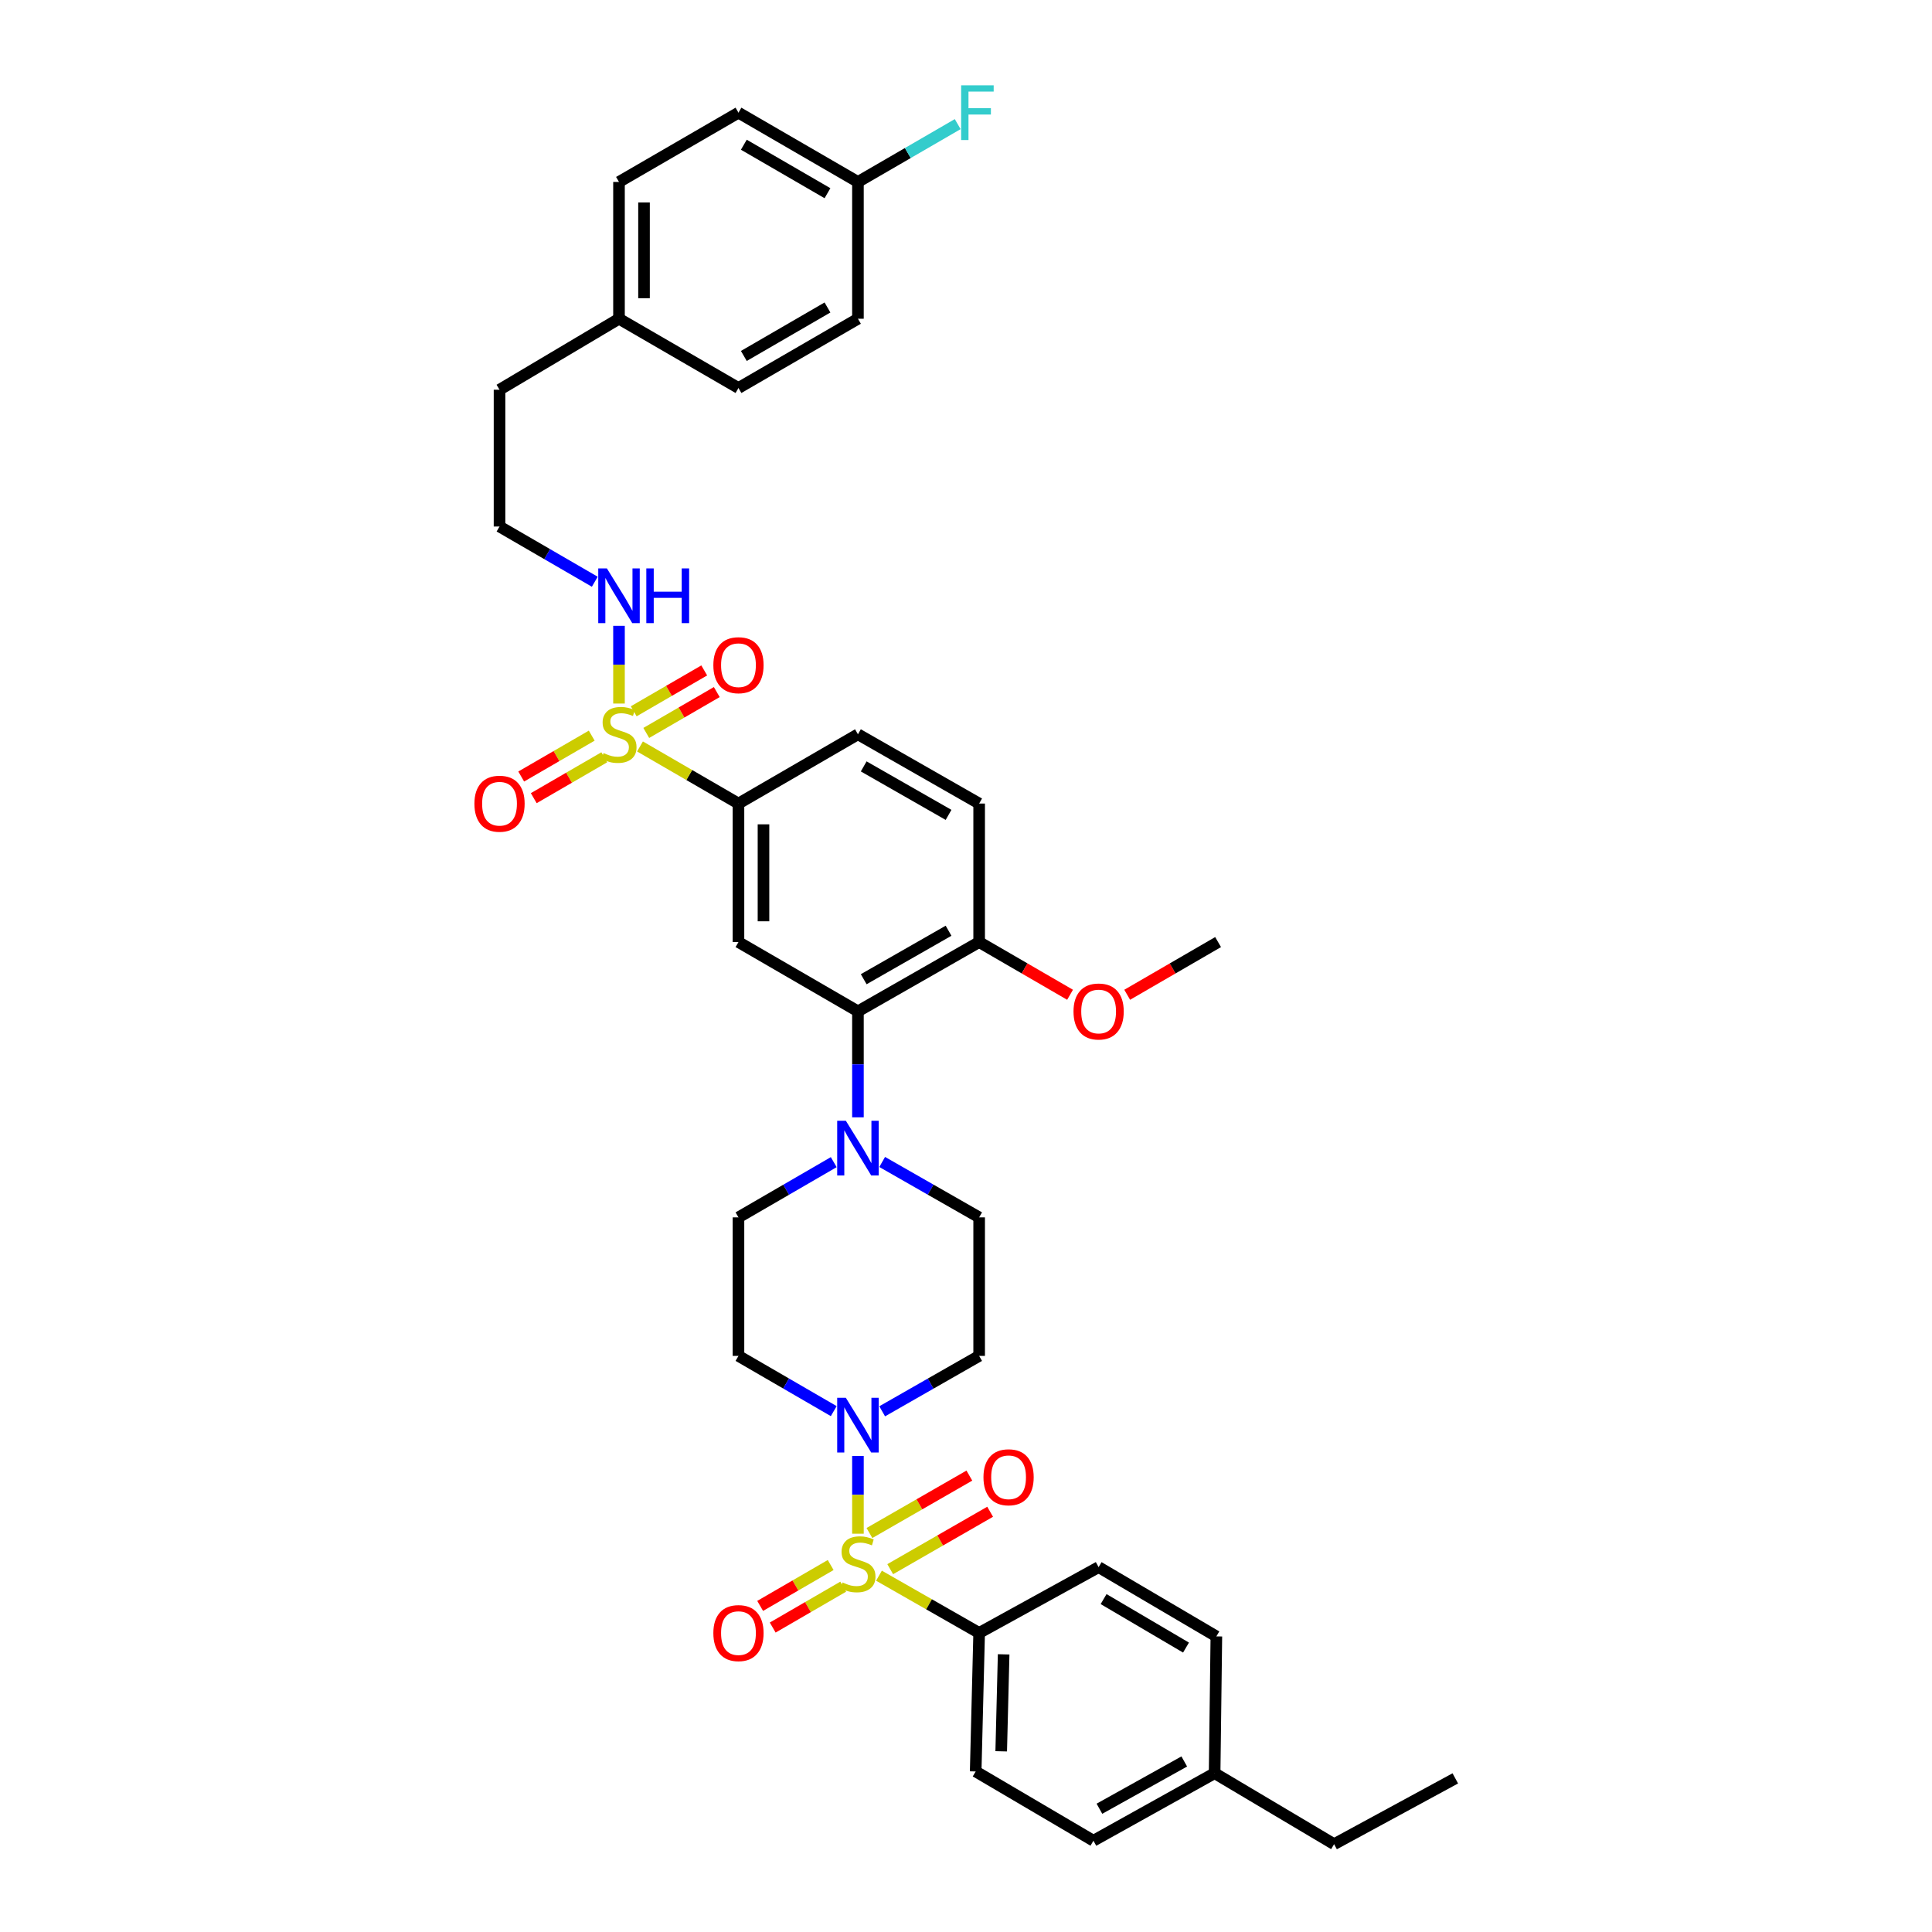 <?xml version='1.0' encoding='iso-8859-1'?>
<svg version='1.1' baseProfile='full'
              xmlns='http://www.w3.org/2000/svg'
                      xmlns:rdkit='http://www.rdkit.org/xml'
                      xmlns:xlink='http://www.w3.org/1999/xlink'
                  xml:space='preserve'
width='1000px' height='1000px' viewBox='0 0 1000 1000'>
<!-- END OF HEADER -->
<rect style='opacity:1.0;fill:#FFFFFF;stroke:none' width='1000' height='1000' x='0' y='0'> </rect>
<path class='bond-0' d='M 382.23,415.918 L 382.23,487.614' style='fill:none;fill-rule:evenodd;stroke:#000000;stroke-width:6px;stroke-linecap:butt;stroke-linejoin:miter;stroke-opacity:1' />
<path class='bond-0' d='M 395.181,426.672 L 395.181,476.859' style='fill:none;fill-rule:evenodd;stroke:#000000;stroke-width:6px;stroke-linecap:butt;stroke-linejoin:miter;stroke-opacity:1' />
<path class='bond-1' d='M 382.23,415.918 L 444.069,380.067' style='fill:none;fill-rule:evenodd;stroke:#000000;stroke-width:6px;stroke-linecap:butt;stroke-linejoin:miter;stroke-opacity:1' />
<path class='bond-2' d='M 382.23,415.918 L 356.744,401.142' style='fill:none;fill-rule:evenodd;stroke:#000000;stroke-width:6px;stroke-linecap:butt;stroke-linejoin:miter;stroke-opacity:1' />
<path class='bond-2' d='M 356.744,401.142 L 331.258,386.367' style='fill:none;fill-rule:evenodd;stroke:#CCCC00;stroke-width:6px;stroke-linecap:butt;stroke-linejoin:miter;stroke-opacity:1' />
<path class='bond-3' d='M 382.23,487.614 L 444.069,523.465' style='fill:none;fill-rule:evenodd;stroke:#000000;stroke-width:6px;stroke-linecap:butt;stroke-linejoin:miter;stroke-opacity:1' />
<path class='bond-4' d='M 444.069,523.465 L 506.807,487.614' style='fill:none;fill-rule:evenodd;stroke:#000000;stroke-width:6px;stroke-linecap:butt;stroke-linejoin:miter;stroke-opacity:1' />
<path class='bond-4' d='M 447.054,506.843 L 490.971,481.747' style='fill:none;fill-rule:evenodd;stroke:#000000;stroke-width:6px;stroke-linecap:butt;stroke-linejoin:miter;stroke-opacity:1' />
<path class='bond-5' d='M 444.069,523.465 L 444.069,550.898' style='fill:none;fill-rule:evenodd;stroke:#000000;stroke-width:6px;stroke-linecap:butt;stroke-linejoin:miter;stroke-opacity:1' />
<path class='bond-5' d='M 444.069,550.898 L 444.069,578.331' style='fill:none;fill-rule:evenodd;stroke:#0000FF;stroke-width:6px;stroke-linecap:butt;stroke-linejoin:miter;stroke-opacity:1' />
<path class='bond-6' d='M 506.807,487.614 L 506.807,415.918' style='fill:none;fill-rule:evenodd;stroke:#000000;stroke-width:6px;stroke-linecap:butt;stroke-linejoin:miter;stroke-opacity:1' />
<path class='bond-7' d='M 506.807,487.614 L 530.333,501.253' style='fill:none;fill-rule:evenodd;stroke:#000000;stroke-width:6px;stroke-linecap:butt;stroke-linejoin:miter;stroke-opacity:1' />
<path class='bond-7' d='M 530.333,501.253 L 553.859,514.892' style='fill:none;fill-rule:evenodd;stroke:#FF0000;stroke-width:6px;stroke-linecap:butt;stroke-linejoin:miter;stroke-opacity:1' />
<path class='bond-8' d='M 506.807,415.918 L 444.069,380.067' style='fill:none;fill-rule:evenodd;stroke:#000000;stroke-width:6px;stroke-linecap:butt;stroke-linejoin:miter;stroke-opacity:1' />
<path class='bond-8' d='M 490.971,421.784 L 447.054,396.688' style='fill:none;fill-rule:evenodd;stroke:#000000;stroke-width:6px;stroke-linecap:butt;stroke-linejoin:miter;stroke-opacity:1' />
<path class='bond-9' d='M 306.277,380.765 L 288.027,391.345' style='fill:none;fill-rule:evenodd;stroke:#CCCC00;stroke-width:6px;stroke-linecap:butt;stroke-linejoin:miter;stroke-opacity:1' />
<path class='bond-9' d='M 288.027,391.345 L 269.778,401.925' style='fill:none;fill-rule:evenodd;stroke:#FF0000;stroke-width:6px;stroke-linecap:butt;stroke-linejoin:miter;stroke-opacity:1' />
<path class='bond-9' d='M 312.772,391.969 L 294.523,402.549' style='fill:none;fill-rule:evenodd;stroke:#CCCC00;stroke-width:6px;stroke-linecap:butt;stroke-linejoin:miter;stroke-opacity:1' />
<path class='bond-9' d='M 294.523,402.549 L 276.273,413.129' style='fill:none;fill-rule:evenodd;stroke:#FF0000;stroke-width:6px;stroke-linecap:butt;stroke-linejoin:miter;stroke-opacity:1' />
<path class='bond-10' d='M 320.391,364.154 L 320.391,344.04' style='fill:none;fill-rule:evenodd;stroke:#CCCC00;stroke-width:6px;stroke-linecap:butt;stroke-linejoin:miter;stroke-opacity:1' />
<path class='bond-10' d='M 320.391,344.04 L 320.391,323.926' style='fill:none;fill-rule:evenodd;stroke:#0000FF;stroke-width:6px;stroke-linecap:butt;stroke-linejoin:miter;stroke-opacity:1' />
<path class='bond-11' d='M 334.506,379.37 L 352.755,368.792' style='fill:none;fill-rule:evenodd;stroke:#CCCC00;stroke-width:6px;stroke-linecap:butt;stroke-linejoin:miter;stroke-opacity:1' />
<path class='bond-11' d='M 352.755,368.792 L 371.005,358.214' style='fill:none;fill-rule:evenodd;stroke:#FF0000;stroke-width:6px;stroke-linecap:butt;stroke-linejoin:miter;stroke-opacity:1' />
<path class='bond-11' d='M 328.011,368.165 L 346.261,357.587' style='fill:none;fill-rule:evenodd;stroke:#CCCC00;stroke-width:6px;stroke-linecap:butt;stroke-linejoin:miter;stroke-opacity:1' />
<path class='bond-11' d='M 346.261,357.587 L 364.51,347.009' style='fill:none;fill-rule:evenodd;stroke:#FF0000;stroke-width:6px;stroke-linecap:butt;stroke-linejoin:miter;stroke-opacity:1' />
<path class='bond-12' d='M 307.864,301.108 L 283.208,286.814' style='fill:none;fill-rule:evenodd;stroke:#0000FF;stroke-width:6px;stroke-linecap:butt;stroke-linejoin:miter;stroke-opacity:1' />
<path class='bond-12' d='M 283.208,286.814 L 258.553,272.52' style='fill:none;fill-rule:evenodd;stroke:#000000;stroke-width:6px;stroke-linecap:butt;stroke-linejoin:miter;stroke-opacity:1' />
<path class='bond-13' d='M 583.433,514.892 L 606.959,501.253' style='fill:none;fill-rule:evenodd;stroke:#FF0000;stroke-width:6px;stroke-linecap:butt;stroke-linejoin:miter;stroke-opacity:1' />
<path class='bond-13' d='M 606.959,501.253 L 630.485,487.614' style='fill:none;fill-rule:evenodd;stroke:#000000;stroke-width:6px;stroke-linecap:butt;stroke-linejoin:miter;stroke-opacity:1' />
<path class='bond-14' d='M 431.542,601.524 L 406.886,615.818' style='fill:none;fill-rule:evenodd;stroke:#0000FF;stroke-width:6px;stroke-linecap:butt;stroke-linejoin:miter;stroke-opacity:1' />
<path class='bond-14' d='M 406.886,615.818 L 382.23,630.113' style='fill:none;fill-rule:evenodd;stroke:#000000;stroke-width:6px;stroke-linecap:butt;stroke-linejoin:miter;stroke-opacity:1' />
<path class='bond-15' d='M 456.616,601.431 L 481.711,615.772' style='fill:none;fill-rule:evenodd;stroke:#0000FF;stroke-width:6px;stroke-linecap:butt;stroke-linejoin:miter;stroke-opacity:1' />
<path class='bond-15' d='M 481.711,615.772 L 506.807,630.113' style='fill:none;fill-rule:evenodd;stroke:#000000;stroke-width:6px;stroke-linecap:butt;stroke-linejoin:miter;stroke-opacity:1' />
<path class='bond-16' d='M 382.23,630.113 L 382.23,701.808' style='fill:none;fill-rule:evenodd;stroke:#000000;stroke-width:6px;stroke-linecap:butt;stroke-linejoin:miter;stroke-opacity:1' />
<path class='bond-17' d='M 382.23,701.808 L 406.886,716.103' style='fill:none;fill-rule:evenodd;stroke:#000000;stroke-width:6px;stroke-linecap:butt;stroke-linejoin:miter;stroke-opacity:1' />
<path class='bond-17' d='M 406.886,716.103 L 431.542,730.397' style='fill:none;fill-rule:evenodd;stroke:#0000FF;stroke-width:6px;stroke-linecap:butt;stroke-linejoin:miter;stroke-opacity:1' />
<path class='bond-18' d='M 456.616,730.49 L 481.711,716.149' style='fill:none;fill-rule:evenodd;stroke:#0000FF;stroke-width:6px;stroke-linecap:butt;stroke-linejoin:miter;stroke-opacity:1' />
<path class='bond-18' d='M 481.711,716.149 L 506.807,701.808' style='fill:none;fill-rule:evenodd;stroke:#000000;stroke-width:6px;stroke-linecap:butt;stroke-linejoin:miter;stroke-opacity:1' />
<path class='bond-19' d='M 444.069,753.612 L 444.069,773.727' style='fill:none;fill-rule:evenodd;stroke:#0000FF;stroke-width:6px;stroke-linecap:butt;stroke-linejoin:miter;stroke-opacity:1' />
<path class='bond-19' d='M 444.069,773.727 L 444.069,793.842' style='fill:none;fill-rule:evenodd;stroke:#CCCC00;stroke-width:6px;stroke-linecap:butt;stroke-linejoin:miter;stroke-opacity:1' />
<path class='bond-20' d='M 506.807,701.808 L 506.807,630.113' style='fill:none;fill-rule:evenodd;stroke:#000000;stroke-width:6px;stroke-linecap:butt;stroke-linejoin:miter;stroke-opacity:1' />
<path class='bond-21' d='M 429.954,810.054 L 411.705,820.634' style='fill:none;fill-rule:evenodd;stroke:#CCCC00;stroke-width:6px;stroke-linecap:butt;stroke-linejoin:miter;stroke-opacity:1' />
<path class='bond-21' d='M 411.705,820.634 L 393.455,831.214' style='fill:none;fill-rule:evenodd;stroke:#FF0000;stroke-width:6px;stroke-linecap:butt;stroke-linejoin:miter;stroke-opacity:1' />
<path class='bond-21' d='M 436.45,821.258 L 418.2,831.838' style='fill:none;fill-rule:evenodd;stroke:#CCCC00;stroke-width:6px;stroke-linecap:butt;stroke-linejoin:miter;stroke-opacity:1' />
<path class='bond-21' d='M 418.2,831.838 L 399.951,842.418' style='fill:none;fill-rule:evenodd;stroke:#FF0000;stroke-width:6px;stroke-linecap:butt;stroke-linejoin:miter;stroke-opacity:1' />
<path class='bond-22' d='M 460.775,812.202 L 486.635,797.341' style='fill:none;fill-rule:evenodd;stroke:#CCCC00;stroke-width:6px;stroke-linecap:butt;stroke-linejoin:miter;stroke-opacity:1' />
<path class='bond-22' d='M 486.635,797.341 L 512.494,782.479' style='fill:none;fill-rule:evenodd;stroke:#FF0000;stroke-width:6px;stroke-linecap:butt;stroke-linejoin:miter;stroke-opacity:1' />
<path class='bond-22' d='M 450.02,793.488 L 475.88,778.627' style='fill:none;fill-rule:evenodd;stroke:#CCCC00;stroke-width:6px;stroke-linecap:butt;stroke-linejoin:miter;stroke-opacity:1' />
<path class='bond-22' d='M 475.88,778.627 L 501.74,763.765' style='fill:none;fill-rule:evenodd;stroke:#FF0000;stroke-width:6px;stroke-linecap:butt;stroke-linejoin:miter;stroke-opacity:1' />
<path class='bond-23' d='M 454.956,815.577 L 480.881,830.392' style='fill:none;fill-rule:evenodd;stroke:#CCCC00;stroke-width:6px;stroke-linecap:butt;stroke-linejoin:miter;stroke-opacity:1' />
<path class='bond-23' d='M 480.881,830.392 L 506.807,845.207' style='fill:none;fill-rule:evenodd;stroke:#000000;stroke-width:6px;stroke-linecap:butt;stroke-linejoin:miter;stroke-opacity:1' />
<path class='bond-24' d='M 506.807,845.207 L 505.009,916.903' style='fill:none;fill-rule:evenodd;stroke:#000000;stroke-width:6px;stroke-linecap:butt;stroke-linejoin:miter;stroke-opacity:1' />
<path class='bond-24' d='M 519.484,856.286 L 518.225,906.473' style='fill:none;fill-rule:evenodd;stroke:#000000;stroke-width:6px;stroke-linecap:butt;stroke-linejoin:miter;stroke-opacity:1' />
<path class='bond-25' d='M 506.807,845.207 L 568.646,811.147' style='fill:none;fill-rule:evenodd;stroke:#000000;stroke-width:6px;stroke-linecap:butt;stroke-linejoin:miter;stroke-opacity:1' />
<path class='bond-26' d='M 505.009,916.903 L 565.955,952.754' style='fill:none;fill-rule:evenodd;stroke:#000000;stroke-width:6px;stroke-linecap:butt;stroke-linejoin:miter;stroke-opacity:1' />
<path class='bond-27' d='M 568.646,811.147 L 629.586,846.998' style='fill:none;fill-rule:evenodd;stroke:#000000;stroke-width:6px;stroke-linecap:butt;stroke-linejoin:miter;stroke-opacity:1' />
<path class='bond-27' d='M 571.22,827.687 L 613.878,852.783' style='fill:none;fill-rule:evenodd;stroke:#000000;stroke-width:6px;stroke-linecap:butt;stroke-linejoin:miter;stroke-opacity:1' />
<path class='bond-28' d='M 258.553,272.52 L 258.553,201.723' style='fill:none;fill-rule:evenodd;stroke:#000000;stroke-width:6px;stroke-linecap:butt;stroke-linejoin:miter;stroke-opacity:1' />
<path class='bond-29' d='M 258.553,201.723 L 320.391,164.98' style='fill:none;fill-rule:evenodd;stroke:#000000;stroke-width:6px;stroke-linecap:butt;stroke-linejoin:miter;stroke-opacity:1' />
<path class='bond-30' d='M 320.391,164.98 L 320.391,94.176' style='fill:none;fill-rule:evenodd;stroke:#000000;stroke-width:6px;stroke-linecap:butt;stroke-linejoin:miter;stroke-opacity:1' />
<path class='bond-30' d='M 333.342,154.359 L 333.342,104.797' style='fill:none;fill-rule:evenodd;stroke:#000000;stroke-width:6px;stroke-linecap:butt;stroke-linejoin:miter;stroke-opacity:1' />
<path class='bond-31' d='M 320.391,164.98 L 382.23,200.824' style='fill:none;fill-rule:evenodd;stroke:#000000;stroke-width:6px;stroke-linecap:butt;stroke-linejoin:miter;stroke-opacity:1' />
<path class='bond-32' d='M 320.391,94.176 L 382.23,58.325' style='fill:none;fill-rule:evenodd;stroke:#000000;stroke-width:6px;stroke-linecap:butt;stroke-linejoin:miter;stroke-opacity:1' />
<path class='bond-33' d='M 382.23,58.325 L 444.069,94.176' style='fill:none;fill-rule:evenodd;stroke:#000000;stroke-width:6px;stroke-linecap:butt;stroke-linejoin:miter;stroke-opacity:1' />
<path class='bond-33' d='M 385.011,74.906 L 428.298,100.002' style='fill:none;fill-rule:evenodd;stroke:#000000;stroke-width:6px;stroke-linecap:butt;stroke-linejoin:miter;stroke-opacity:1' />
<path class='bond-34' d='M 444.069,94.176 L 444.069,164.98' style='fill:none;fill-rule:evenodd;stroke:#000000;stroke-width:6px;stroke-linecap:butt;stroke-linejoin:miter;stroke-opacity:1' />
<path class='bond-35' d='M 444.069,94.176 L 469.885,79.209' style='fill:none;fill-rule:evenodd;stroke:#000000;stroke-width:6px;stroke-linecap:butt;stroke-linejoin:miter;stroke-opacity:1' />
<path class='bond-35' d='M 469.885,79.209 L 495.701,64.242' style='fill:none;fill-rule:evenodd;stroke:#33CCCC;stroke-width:6px;stroke-linecap:butt;stroke-linejoin:miter;stroke-opacity:1' />
<path class='bond-36' d='M 444.069,164.98 L 382.23,200.824' style='fill:none;fill-rule:evenodd;stroke:#000000;stroke-width:6px;stroke-linecap:butt;stroke-linejoin:miter;stroke-opacity:1' />
<path class='bond-36' d='M 428.299,159.152 L 385.012,184.243' style='fill:none;fill-rule:evenodd;stroke:#000000;stroke-width:6px;stroke-linecap:butt;stroke-linejoin:miter;stroke-opacity:1' />
<path class='bond-37' d='M 565.955,952.754 L 628.686,917.802' style='fill:none;fill-rule:evenodd;stroke:#000000;stroke-width:6px;stroke-linecap:butt;stroke-linejoin:miter;stroke-opacity:1' />
<path class='bond-37' d='M 569.062,936.198 L 612.973,911.732' style='fill:none;fill-rule:evenodd;stroke:#000000;stroke-width:6px;stroke-linecap:butt;stroke-linejoin:miter;stroke-opacity:1' />
<path class='bond-38' d='M 629.586,846.998 L 628.686,917.802' style='fill:none;fill-rule:evenodd;stroke:#000000;stroke-width:6px;stroke-linecap:butt;stroke-linejoin:miter;stroke-opacity:1' />
<path class='bond-39' d='M 628.686,917.802 L 690.525,954.545' style='fill:none;fill-rule:evenodd;stroke:#000000;stroke-width:6px;stroke-linecap:butt;stroke-linejoin:miter;stroke-opacity:1' />
<path class='bond-40' d='M 690.525,954.545 L 753.263,920.486' style='fill:none;fill-rule:evenodd;stroke:#000000;stroke-width:6px;stroke-linecap:butt;stroke-linejoin:miter;stroke-opacity:1' />
<path  class='atom-6' d='M 312.391 389.787
Q 312.711 389.907, 314.031 390.467
Q 315.351 391.027, 316.791 391.387
Q 318.271 391.707, 319.711 391.707
Q 322.391 391.707, 323.951 390.427
Q 325.511 389.107, 325.511 386.827
Q 325.511 385.267, 324.711 384.307
Q 323.951 383.347, 322.751 382.827
Q 321.551 382.307, 319.551 381.707
Q 317.031 380.947, 315.511 380.227
Q 314.031 379.507, 312.951 377.987
Q 311.911 376.467, 311.911 373.907
Q 311.911 370.347, 314.311 368.147
Q 316.751 365.947, 321.551 365.947
Q 324.831 365.947, 328.551 367.507
L 327.631 370.587
Q 324.231 369.187, 321.671 369.187
Q 318.911 369.187, 317.391 370.347
Q 315.871 371.467, 315.911 373.427
Q 315.911 374.947, 316.671 375.867
Q 317.471 376.787, 318.591 377.307
Q 319.751 377.827, 321.671 378.427
Q 324.231 379.227, 325.751 380.027
Q 327.271 380.827, 328.351 382.467
Q 329.471 384.067, 329.471 386.827
Q 329.471 390.747, 326.831 392.867
Q 324.231 394.947, 319.871 394.947
Q 317.351 394.947, 315.431 394.387
Q 313.551 393.867, 311.311 392.947
L 312.391 389.787
' fill='#CCCC00'/>
<path  class='atom-7' d='M 245.553 415.998
Q 245.553 409.198, 248.913 405.398
Q 252.273 401.598, 258.553 401.598
Q 264.833 401.598, 268.193 405.398
Q 271.553 409.198, 271.553 415.998
Q 271.553 422.878, 268.153 426.798
Q 264.753 430.678, 258.553 430.678
Q 252.313 430.678, 248.913 426.798
Q 245.553 422.918, 245.553 415.998
M 258.553 427.478
Q 262.873 427.478, 265.193 424.598
Q 267.553 421.678, 267.553 415.998
Q 267.553 410.438, 265.193 407.638
Q 262.873 404.798, 258.553 404.798
Q 254.233 404.798, 251.873 407.598
Q 249.553 410.398, 249.553 415.998
Q 249.553 421.718, 251.873 424.598
Q 254.233 427.478, 258.553 427.478
' fill='#FF0000'/>
<path  class='atom-8' d='M 314.131 294.211
L 323.411 309.211
Q 324.331 310.691, 325.811 313.371
Q 327.291 316.051, 327.371 316.211
L 327.371 294.211
L 331.131 294.211
L 331.131 322.531
L 327.251 322.531
L 317.291 306.131
Q 316.131 304.211, 314.891 302.011
Q 313.691 299.811, 313.331 299.131
L 313.331 322.531
L 309.651 322.531
L 309.651 294.211
L 314.131 294.211
' fill='#0000FF'/>
<path  class='atom-8' d='M 334.531 294.211
L 338.371 294.211
L 338.371 306.251
L 352.851 306.251
L 352.851 294.211
L 356.691 294.211
L 356.691 322.531
L 352.851 322.531
L 352.851 309.451
L 338.371 309.451
L 338.371 322.531
L 334.531 322.531
L 334.531 294.211
' fill='#0000FF'/>
<path  class='atom-9' d='M 369.23 344.302
Q 369.23 337.502, 372.59 333.702
Q 375.95 329.902, 382.23 329.902
Q 388.51 329.902, 391.87 333.702
Q 395.23 337.502, 395.23 344.302
Q 395.23 351.182, 391.83 355.102
Q 388.43 358.982, 382.23 358.982
Q 375.99 358.982, 372.59 355.102
Q 369.23 351.222, 369.23 344.302
M 382.23 355.782
Q 386.55 355.782, 388.87 352.902
Q 391.23 349.982, 391.23 344.302
Q 391.23 338.742, 388.87 335.942
Q 386.55 333.102, 382.23 333.102
Q 377.91 333.102, 375.55 335.902
Q 373.23 338.702, 373.23 344.302
Q 373.23 350.022, 375.55 352.902
Q 377.91 355.782, 382.23 355.782
' fill='#FF0000'/>
<path  class='atom-10' d='M 555.646 523.545
Q 555.646 516.745, 559.006 512.945
Q 562.366 509.145, 568.646 509.145
Q 574.926 509.145, 578.286 512.945
Q 581.646 516.745, 581.646 523.545
Q 581.646 530.425, 578.246 534.345
Q 574.846 538.225, 568.646 538.225
Q 562.406 538.225, 559.006 534.345
Q 555.646 530.465, 555.646 523.545
M 568.646 535.025
Q 572.966 535.025, 575.286 532.145
Q 577.646 529.225, 577.646 523.545
Q 577.646 517.985, 575.286 515.185
Q 572.966 512.345, 568.646 512.345
Q 564.326 512.345, 561.966 515.145
Q 559.646 517.945, 559.646 523.545
Q 559.646 529.265, 561.966 532.145
Q 564.326 535.025, 568.646 535.025
' fill='#FF0000'/>
<path  class='atom-12' d='M 437.809 580.101
L 447.089 595.101
Q 448.009 596.581, 449.489 599.261
Q 450.969 601.941, 451.049 602.101
L 451.049 580.101
L 454.809 580.101
L 454.809 608.421
L 450.929 608.421
L 440.969 592.021
Q 439.809 590.101, 438.569 587.901
Q 437.369 585.701, 437.009 585.021
L 437.009 608.421
L 433.329 608.421
L 433.329 580.101
L 437.809 580.101
' fill='#0000FF'/>
<path  class='atom-15' d='M 437.809 723.5
L 447.089 738.5
Q 448.009 739.98, 449.489 742.66
Q 450.969 745.34, 451.049 745.5
L 451.049 723.5
L 454.809 723.5
L 454.809 751.82
L 450.929 751.82
L 440.969 735.42
Q 439.809 733.5, 438.569 731.3
Q 437.369 729.1, 437.009 728.42
L 437.009 751.82
L 433.329 751.82
L 433.329 723.5
L 437.809 723.5
' fill='#0000FF'/>
<path  class='atom-18' d='M 436.069 819.075
Q 436.389 819.195, 437.709 819.755
Q 439.029 820.315, 440.469 820.675
Q 441.949 820.995, 443.389 820.995
Q 446.069 820.995, 447.629 819.715
Q 449.189 818.395, 449.189 816.115
Q 449.189 814.555, 448.389 813.595
Q 447.629 812.635, 446.429 812.115
Q 445.229 811.595, 443.229 810.995
Q 440.709 810.235, 439.189 809.515
Q 437.709 808.795, 436.629 807.275
Q 435.589 805.755, 435.589 803.195
Q 435.589 799.635, 437.989 797.435
Q 440.429 795.235, 445.229 795.235
Q 448.509 795.235, 452.229 796.795
L 451.309 799.875
Q 447.909 798.475, 445.349 798.475
Q 442.589 798.475, 441.069 799.635
Q 439.549 800.755, 439.589 802.715
Q 439.589 804.235, 440.349 805.155
Q 441.149 806.075, 442.269 806.595
Q 443.429 807.115, 445.349 807.715
Q 447.909 808.515, 449.429 809.315
Q 450.949 810.115, 452.029 811.755
Q 453.149 813.355, 453.149 816.115
Q 453.149 820.035, 450.509 822.155
Q 447.909 824.235, 443.549 824.235
Q 441.029 824.235, 439.109 823.675
Q 437.229 823.155, 434.989 822.235
L 436.069 819.075
' fill='#CCCC00'/>
<path  class='atom-19' d='M 369.23 845.287
Q 369.23 838.487, 372.59 834.687
Q 375.95 830.887, 382.23 830.887
Q 388.51 830.887, 391.87 834.687
Q 395.23 838.487, 395.23 845.287
Q 395.23 852.167, 391.83 856.087
Q 388.43 859.967, 382.23 859.967
Q 375.99 859.967, 372.59 856.087
Q 369.23 852.207, 369.23 845.287
M 382.23 856.767
Q 386.55 856.767, 388.87 853.887
Q 391.23 850.967, 391.23 845.287
Q 391.23 839.727, 388.87 836.927
Q 386.55 834.087, 382.23 834.087
Q 377.91 834.087, 375.55 836.887
Q 373.23 839.687, 373.23 845.287
Q 373.23 851.007, 375.55 853.887
Q 377.91 856.767, 382.23 856.767
' fill='#FF0000'/>
<path  class='atom-20' d='M 509.039 764.627
Q 509.039 757.827, 512.399 754.027
Q 515.759 750.227, 522.039 750.227
Q 528.319 750.227, 531.679 754.027
Q 535.039 757.827, 535.039 764.627
Q 535.039 771.507, 531.639 775.427
Q 528.239 779.307, 522.039 779.307
Q 515.799 779.307, 512.399 775.427
Q 509.039 771.547, 509.039 764.627
M 522.039 776.107
Q 526.359 776.107, 528.679 773.227
Q 531.039 770.307, 531.039 764.627
Q 531.039 759.067, 528.679 756.267
Q 526.359 753.427, 522.039 753.427
Q 517.719 753.427, 515.359 756.227
Q 513.039 759.027, 513.039 764.627
Q 513.039 770.347, 515.359 773.227
Q 517.719 776.107, 522.039 776.107
' fill='#FF0000'/>
<path  class='atom-32' d='M 497.488 44.165
L 514.328 44.165
L 514.328 47.405
L 501.288 47.405
L 501.288 56.005
L 512.888 56.005
L 512.888 59.285
L 501.288 59.285
L 501.288 72.485
L 497.488 72.485
L 497.488 44.165
' fill='#33CCCC'/>
</svg>
